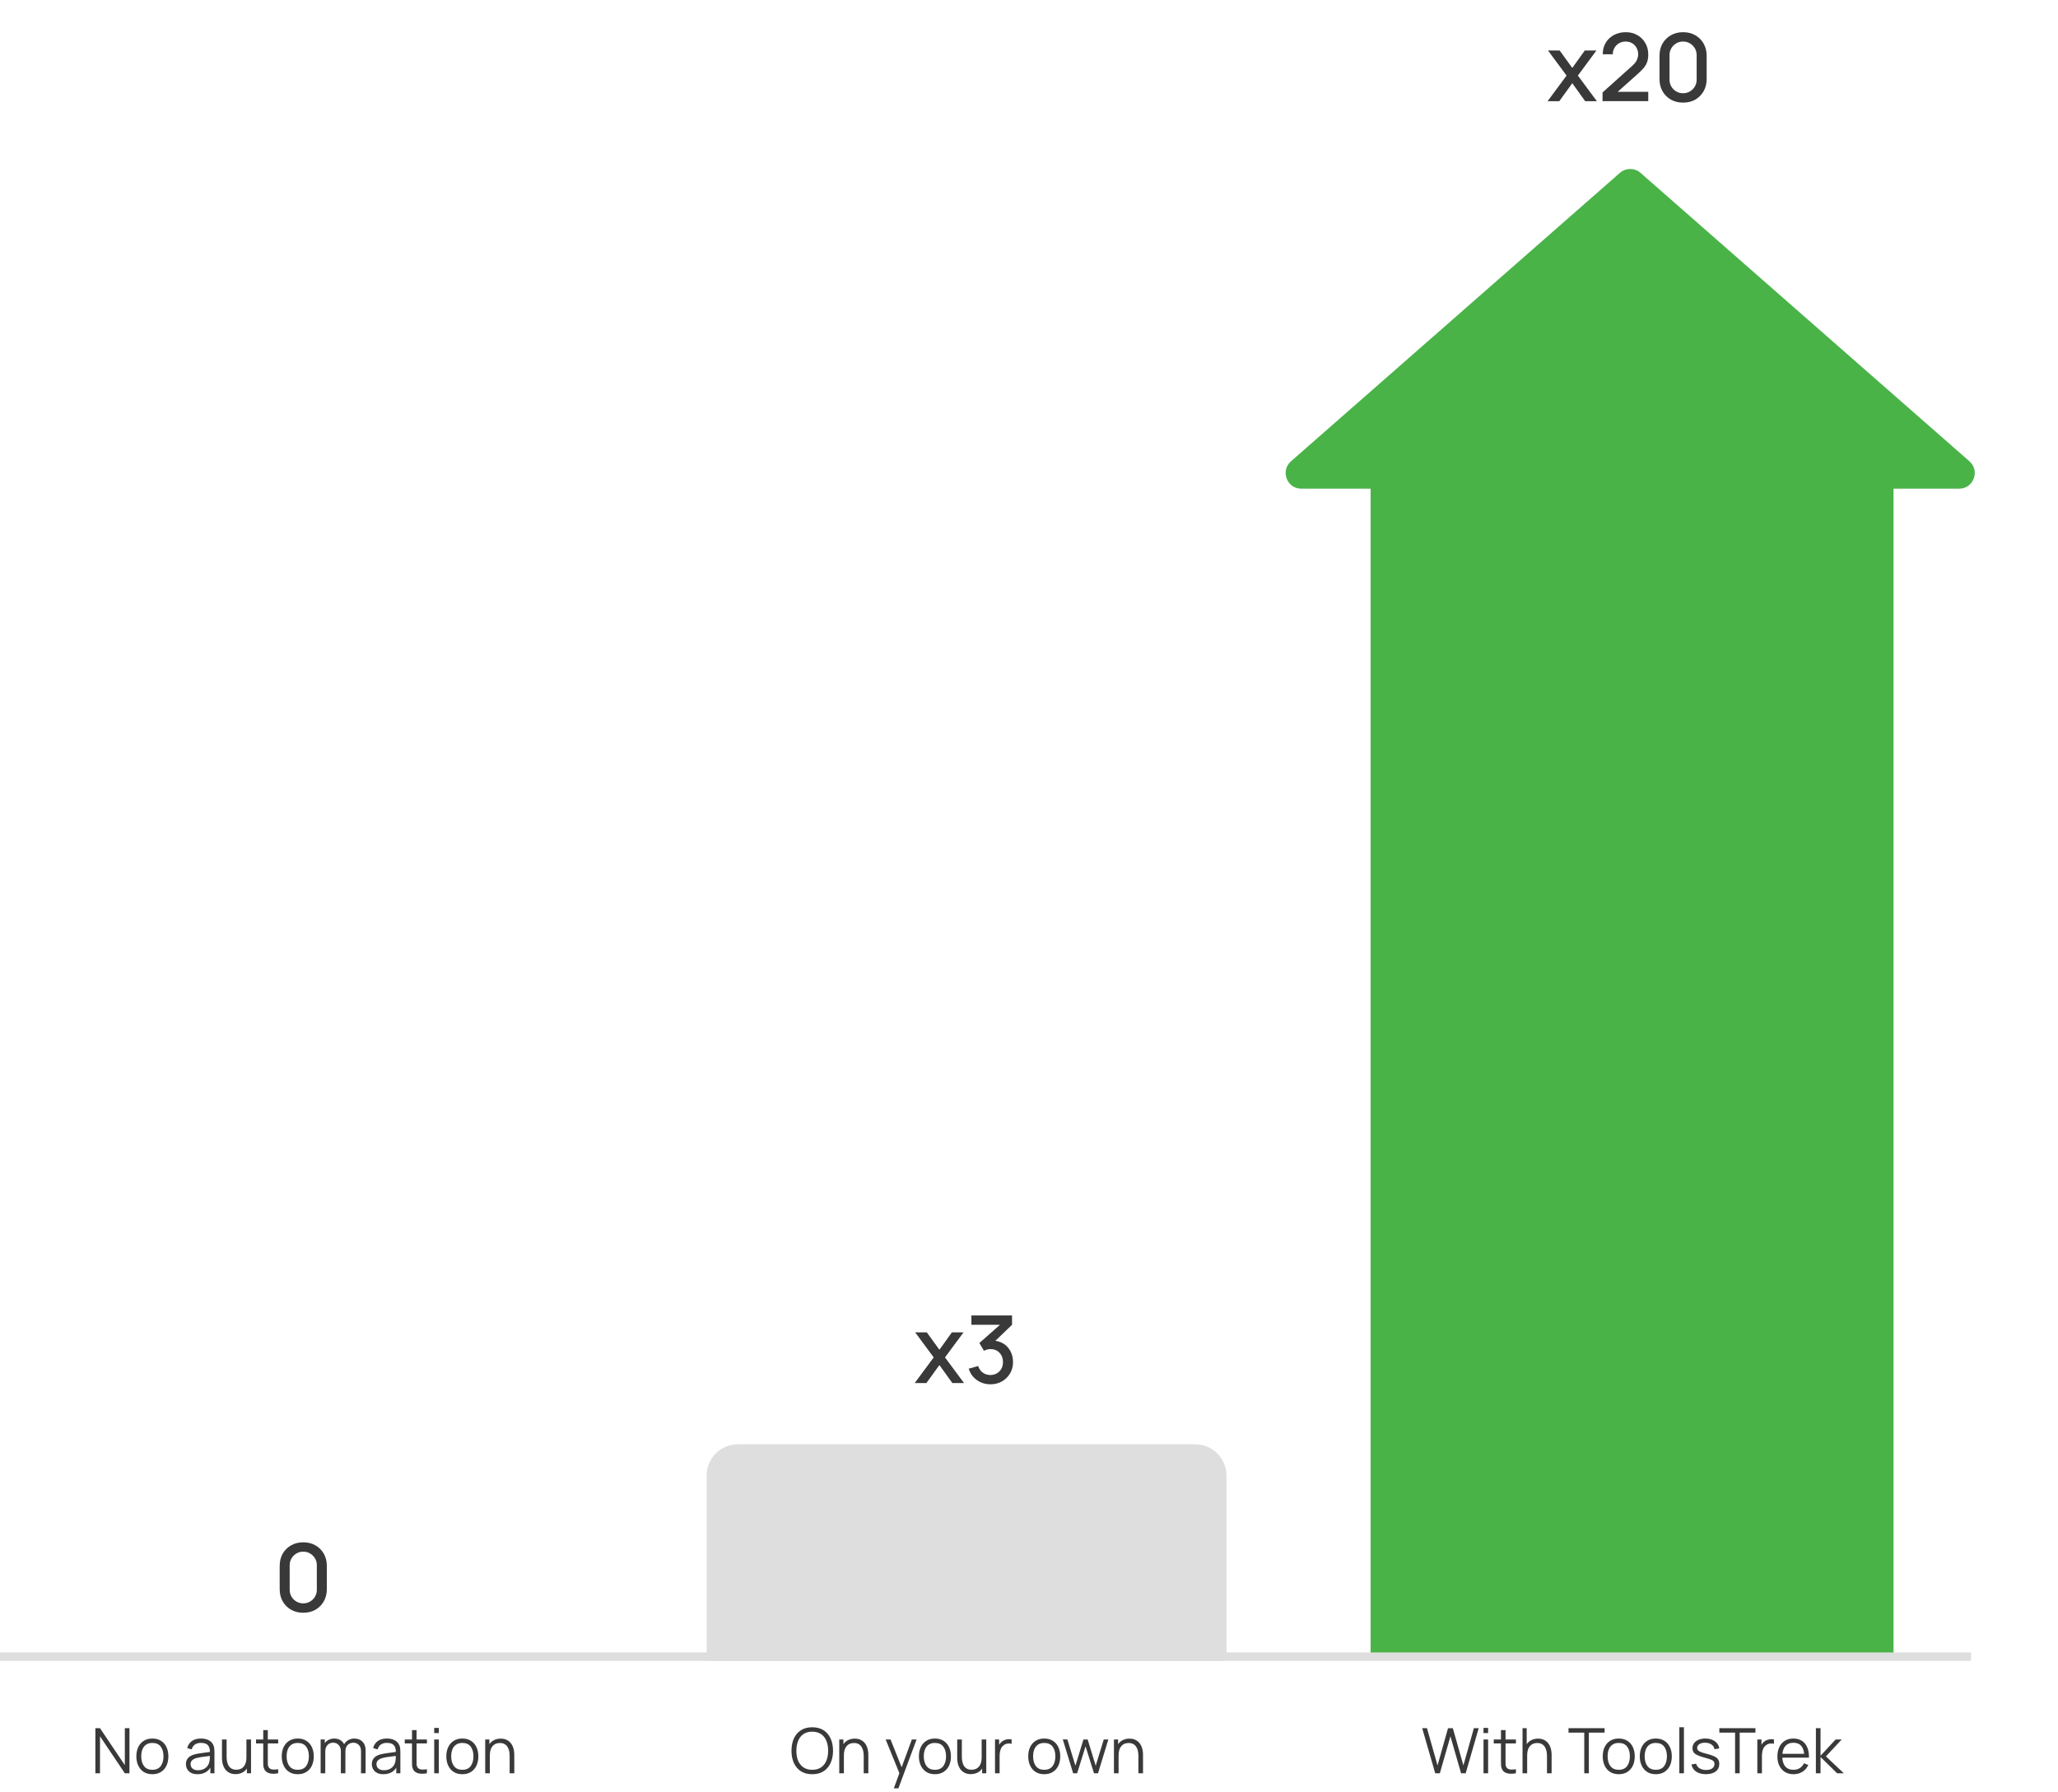 <svg width="488" height="425" viewBox="0 0 488 425" fill="none" xmlns="http://www.w3.org/2000/svg">
<path d="M216.902 327.97L221.4 321.891L217.002 315.946H219.763L222.758 320.076L225.72 315.946H228.481L224.083 321.891L228.592 327.97H225.82L222.758 323.706L219.674 327.97H216.902ZM234.859 328.271C234.064 328.271 233.318 328.122 232.621 327.825C231.923 327.521 231.318 327.091 230.806 326.534C230.301 325.977 229.934 325.32 229.704 324.563L231.953 323.94C232.168 324.63 232.543 325.161 233.077 325.532C233.612 325.896 234.205 326.074 234.859 326.066C235.445 326.059 235.961 325.922 236.406 325.654C236.852 325.387 237.2 325.027 237.453 324.574C237.705 324.114 237.831 323.587 237.831 322.993C237.831 322.103 237.553 321.368 236.996 320.789C236.447 320.21 235.727 319.921 234.836 319.921C234.584 319.921 234.324 319.958 234.057 320.032C233.797 320.106 233.552 320.203 233.322 320.321L232.231 318.484L237.887 313.485L238.132 314.153H230.338V311.938H239.98V314.153L235.282 318.674L235.259 317.916C236.269 317.916 237.145 318.143 237.887 318.596C238.629 319.041 239.201 319.65 239.602 320.422C240.01 321.186 240.214 322.043 240.214 322.993C240.214 324.018 239.973 324.927 239.49 325.721C239.015 326.515 238.373 327.139 237.564 327.592C236.762 328.044 235.861 328.271 234.859 328.271Z" fill="#393939"/>
<path d="M71.909 382.441C70.818 382.441 69.853 382.203 69.014 381.728C68.176 381.246 67.515 380.585 67.033 379.746C66.558 378.908 66.32 377.943 66.32 376.852V371.329C66.32 370.238 66.558 369.273 67.033 368.434C67.515 367.596 68.176 366.939 69.014 366.464C69.853 365.981 70.818 365.74 71.909 365.74C73 365.74 73.965 365.981 74.804 366.464C75.643 366.939 76.3 367.596 76.775 368.434C77.257 369.273 77.498 370.238 77.498 371.329V376.852C77.498 377.943 77.257 378.908 76.775 379.746C76.3 380.585 75.643 381.246 74.804 381.728C73.965 382.203 73 382.441 71.909 382.441ZM71.909 380.214C72.503 380.214 73.041 380.073 73.524 379.791C74.013 379.501 74.403 379.115 74.693 378.633C74.982 378.143 75.127 377.598 75.127 376.996V371.162C75.127 370.568 74.982 370.03 74.693 369.548C74.403 369.058 74.013 368.672 73.524 368.39C73.041 368.1 72.503 367.956 71.909 367.956C71.315 367.956 70.774 368.1 70.284 368.39C69.801 368.672 69.415 369.058 69.126 369.548C68.836 370.03 68.692 370.568 68.692 371.162V376.996C68.692 377.598 68.836 378.143 69.126 378.633C69.415 379.115 69.801 379.501 70.284 379.791C70.774 380.073 71.315 380.214 71.909 380.214Z" fill="#393939"/>
<path d="M366.97 24L371.468 17.921L367.07 11.976H369.831L372.826 16.106L375.788 11.976H378.549L374.151 17.921L378.66 24H375.888L372.826 19.736L369.742 24H366.97ZM379.994 23.989L380.006 21.918L386.986 15.661C387.551 15.164 387.933 14.688 388.133 14.236C388.341 13.783 388.445 13.33 388.445 12.877C388.445 12.306 388.319 11.794 388.066 11.341C387.814 10.881 387.465 10.517 387.02 10.25C386.574 9.983 386.062 9.849 385.483 9.849C384.89 9.849 384.359 9.99 383.891 10.272C383.431 10.547 383.071 10.914 382.811 11.374C382.552 11.835 382.425 12.332 382.433 12.866H380.05C380.05 11.827 380.284 10.918 380.752 10.139C381.227 9.352 381.876 8.739 382.7 8.301C383.524 7.856 384.467 7.633 385.528 7.633C386.537 7.633 387.443 7.864 388.245 8.324C389.046 8.777 389.677 9.4 390.137 10.194C390.605 10.988 390.839 11.894 390.839 12.911C390.839 13.646 390.742 14.269 390.549 14.781C390.356 15.293 390.067 15.768 389.681 16.206C389.295 16.644 388.812 17.119 388.233 17.631L382.845 22.441L382.589 21.773H390.839V23.989H379.994ZM399.098 24.334C398.007 24.334 397.042 24.096 396.203 23.622C395.364 23.139 394.704 22.478 394.221 21.64C393.746 20.801 393.509 19.836 393.509 18.745V13.223C393.509 12.132 393.746 11.166 394.221 10.328C394.704 9.489 395.364 8.832 396.203 8.357C397.042 7.875 398.007 7.633 399.098 7.633C400.189 7.633 401.154 7.875 401.993 8.357C402.832 8.832 403.488 9.489 403.963 10.328C404.446 11.166 404.687 12.132 404.687 13.223V18.745C404.687 19.836 404.446 20.801 403.963 21.64C403.488 22.478 402.832 23.139 401.993 23.622C401.154 24.096 400.189 24.334 399.098 24.334ZM399.098 22.107C399.692 22.107 400.23 21.966 400.712 21.684C401.202 21.395 401.592 21.009 401.881 20.526C402.171 20.036 402.316 19.491 402.316 18.89V13.056C402.316 12.462 402.171 11.924 401.881 11.441C401.592 10.951 401.202 10.565 400.712 10.283C400.23 9.994 399.692 9.849 399.098 9.849C398.504 9.849 397.962 9.994 397.472 10.283C396.99 10.565 396.604 10.951 396.315 11.441C396.025 11.924 395.88 12.462 395.88 13.056V18.89C395.88 19.491 396.025 20.036 396.315 20.526C396.604 21.009 396.99 21.395 397.472 21.684C397.962 21.966 398.504 22.107 399.098 22.107Z" fill="#393939"/>
<path d="M340.323 420.51L337.235 409.821H338.371L340.872 418.647L343.359 409.829L344.502 409.821L347.003 418.647L349.49 409.821H350.633L347.552 420.51H346.454L343.93 411.744L341.421 420.51H340.323ZM351.776 410.972V409.747H352.867V410.972H351.776ZM351.776 420.51V412.493H352.867V420.51H351.776ZM359.457 420.51C359.006 420.604 358.561 420.641 358.121 420.621C357.685 420.601 357.294 420.507 356.948 420.339C356.607 420.171 356.347 419.909 356.169 419.552C356.025 419.255 355.946 418.956 355.931 418.654C355.921 418.347 355.916 417.998 355.916 417.608V410.267H357V417.563C357 417.9 357.002 418.182 357.007 418.409C357.017 418.632 357.069 418.83 357.163 419.003C357.341 419.335 357.623 419.532 358.009 419.597C358.4 419.661 358.883 419.646 359.457 419.552V420.51ZM354.202 413.429V412.493H359.457V413.429H354.202ZM366.826 420.51V416.42C366.826 415.975 366.784 415.566 366.699 415.195C366.615 414.819 366.479 414.493 366.291 414.216C366.108 413.933 365.868 413.716 365.571 413.562C365.279 413.409 364.923 413.332 364.502 413.332C364.116 413.332 363.775 413.399 363.478 413.533C363.186 413.666 362.939 413.859 362.736 414.112C362.538 414.359 362.387 414.661 362.283 415.017C362.179 415.373 362.127 415.779 362.127 416.234L361.355 416.064C361.355 415.242 361.499 414.552 361.786 413.993C362.073 413.434 362.469 413.011 362.973 412.724C363.478 412.437 364.057 412.293 364.71 412.293C365.19 412.293 365.608 412.367 365.965 412.516C366.326 412.664 366.63 412.865 366.878 413.117C367.13 413.369 367.333 413.659 367.486 413.985C367.64 414.307 367.751 414.651 367.82 415.017C367.89 415.378 367.924 415.74 367.924 416.101V420.51H366.826ZM361.029 420.51V409.821H362.016V415.856H362.127V420.51H361.029ZM375.665 420.51V410.868H371.932V409.821H380.49V410.868H376.756V420.51H375.665ZM383.839 420.732C383.042 420.732 382.362 420.552 381.797 420.191C381.233 419.829 380.8 419.33 380.499 418.691C380.197 418.053 380.046 417.321 380.046 416.494C380.046 415.653 380.199 414.916 380.506 414.282C380.813 413.649 381.248 413.157 381.812 412.805C382.381 412.449 383.057 412.271 383.839 412.271C384.64 412.271 385.323 412.451 385.887 412.813C386.456 413.169 386.889 413.666 387.186 414.305C387.488 414.938 387.639 415.668 387.639 416.494C387.639 417.335 387.488 418.075 387.186 418.714C386.884 419.347 386.449 419.842 385.88 420.198C385.311 420.554 384.63 420.732 383.839 420.732ZM383.839 419.686C384.729 419.686 385.392 419.391 385.828 418.803C386.263 418.209 386.481 417.439 386.481 416.494C386.481 415.524 386.261 414.752 385.82 414.178C385.385 413.604 384.724 413.317 383.839 413.317C383.24 413.317 382.745 413.453 382.354 413.726C381.968 413.993 381.679 414.366 381.486 414.846C381.298 415.321 381.204 415.871 381.204 416.494C381.204 417.459 381.426 418.234 381.872 418.817C382.317 419.396 382.973 419.686 383.839 419.686ZM392.624 420.732C391.827 420.732 391.147 420.552 390.583 420.191C390.019 419.829 389.586 419.33 389.284 418.691C388.982 418.053 388.831 417.321 388.831 416.494C388.831 415.653 388.984 414.916 389.291 414.282C389.598 413.649 390.033 413.157 390.598 412.805C391.167 412.449 391.842 412.271 392.624 412.271C393.425 412.271 394.108 412.451 394.672 412.813C395.242 413.169 395.674 413.666 395.971 414.305C396.273 414.938 396.424 415.668 396.424 416.494C396.424 417.335 396.273 418.075 395.971 418.714C395.67 419.347 395.234 419.842 394.665 420.198C394.096 420.554 393.416 420.732 392.624 420.732ZM392.624 419.686C393.515 419.686 394.178 419.391 394.613 418.803C395.049 418.209 395.266 417.439 395.266 416.494C395.266 415.524 395.046 414.752 394.606 414.178C394.17 413.604 393.51 413.317 392.624 413.317C392.025 413.317 391.53 413.453 391.139 413.726C390.753 413.993 390.464 414.366 390.271 414.846C390.083 415.321 389.989 415.871 389.989 416.494C389.989 417.459 390.212 418.234 390.657 418.817C391.102 419.396 391.758 419.686 392.624 419.686ZM398.21 420.51V409.599H399.301V420.51H398.21ZM404.518 420.725C403.577 420.725 402.803 420.522 402.194 420.116C401.591 419.711 401.22 419.147 401.081 418.424L402.194 418.238C402.313 418.694 402.583 419.057 403.003 419.33C403.429 419.597 403.953 419.73 404.577 419.73C405.186 419.73 405.666 419.604 406.017 419.352C406.368 419.095 406.544 418.746 406.544 418.305C406.544 418.058 406.487 417.857 406.373 417.704C406.264 417.546 406.039 417.4 405.698 417.266C405.356 417.133 404.847 416.974 404.169 416.791C403.441 416.593 402.872 416.395 402.462 416.197C402.051 415.999 401.759 415.772 401.586 415.514C401.412 415.252 401.326 414.933 401.326 414.557C401.326 414.102 401.455 413.703 401.712 413.362C401.969 413.016 402.325 412.748 402.781 412.56C403.236 412.367 403.765 412.271 404.369 412.271C404.973 412.271 405.512 412.37 405.987 412.568C406.467 412.761 406.853 413.033 407.145 413.384C407.437 413.736 407.61 414.144 407.665 414.609L406.551 414.809C406.477 414.339 406.242 413.968 405.846 413.696C405.455 413.419 404.958 413.275 404.354 413.265C403.785 413.251 403.323 413.359 402.966 413.592C402.61 413.82 402.432 414.124 402.432 414.505C402.432 414.718 402.496 414.901 402.625 415.054C402.753 415.203 402.986 415.344 403.323 415.477C403.664 415.611 404.149 415.757 404.777 415.915C405.515 416.103 406.094 416.301 406.514 416.509C406.935 416.717 407.234 416.962 407.412 417.244C407.59 417.526 407.68 417.875 407.68 418.29C407.68 419.048 407.397 419.644 406.833 420.079C406.274 420.51 405.502 420.725 404.518 420.725ZM411.429 420.51V410.868H407.696V409.821H416.254V410.868H412.52V420.51H411.429ZM416.705 420.51V412.493H417.684V414.423L417.491 414.171C417.581 413.933 417.697 413.716 417.84 413.518C417.984 413.315 418.14 413.149 418.308 413.02C418.516 412.837 418.758 412.699 419.035 412.605C419.312 412.506 419.592 412.449 419.874 412.434C420.156 412.414 420.413 412.434 420.646 412.493V413.518C420.354 413.444 420.035 413.426 419.689 413.466C419.342 413.505 419.023 413.644 418.731 413.881C418.464 414.089 418.263 414.339 418.13 414.631C417.996 414.918 417.907 415.225 417.863 415.552C417.818 415.873 417.796 416.192 417.796 416.509V420.51H416.705ZM425.301 420.732C424.519 420.732 423.841 420.559 423.267 420.213C422.698 419.866 422.255 419.379 421.939 418.751C421.622 418.122 421.464 417.385 421.464 416.539C421.464 415.663 421.62 414.906 421.931 414.267C422.243 413.629 422.681 413.137 423.245 412.79C423.814 412.444 424.485 412.271 425.257 412.271C426.048 412.271 426.724 412.454 427.283 412.82C427.842 413.181 428.265 413.701 428.552 414.379C428.839 415.057 428.97 415.866 428.946 416.806H427.832V416.42C427.812 415.381 427.587 414.597 427.157 414.067C426.731 413.538 426.108 413.273 425.286 413.273C424.425 413.273 423.765 413.552 423.305 414.112C422.849 414.671 422.622 415.467 422.622 416.502C422.622 417.511 422.849 418.295 423.305 418.855C423.765 419.409 424.415 419.686 425.257 419.686C425.831 419.686 426.33 419.555 426.756 419.292C427.186 419.025 427.525 418.642 427.773 418.142L428.79 418.535C428.473 419.233 428.005 419.775 427.387 420.161C426.773 420.542 426.078 420.732 425.301 420.732ZM422.236 416.806V415.893H428.359V416.806H422.236ZM430.585 420.51L430.593 409.821H431.691V416.353L435.269 412.493H436.724L432.968 416.502L437.214 420.51H435.625L431.691 416.65V420.51H430.585Z" fill="#393939"/>
<path d="M192.601 420.732C191.537 420.732 190.639 420.497 189.907 420.027C189.175 419.552 188.62 418.897 188.244 418.06C187.868 417.224 187.68 416.259 187.68 415.166C187.68 414.072 187.868 413.107 188.244 412.271C188.62 411.435 189.175 410.781 189.907 410.311C190.639 409.836 191.537 409.599 192.601 409.599C193.67 409.599 194.568 409.836 195.296 410.311C196.028 410.781 196.582 411.435 196.958 412.271C197.339 413.107 197.53 414.072 197.53 415.166C197.53 416.259 197.339 417.224 196.958 418.06C196.582 418.897 196.028 419.552 195.296 420.027C194.568 420.497 193.67 420.732 192.601 420.732ZM192.601 419.686C193.438 419.686 194.135 419.495 194.694 419.114C195.254 418.733 195.672 418.204 195.949 417.526C196.231 416.843 196.372 416.056 196.372 415.166C196.372 414.275 196.231 413.491 195.949 412.813C195.672 412.135 195.254 411.605 194.694 411.224C194.135 410.843 193.438 410.65 192.601 410.645C191.765 410.645 191.07 410.836 190.516 411.217C189.961 411.598 189.543 412.13 189.261 412.813C188.984 413.491 188.843 414.275 188.838 415.166C188.833 416.056 188.969 416.841 189.246 417.519C189.528 418.191 189.949 418.721 190.508 419.107C191.067 419.488 191.765 419.681 192.601 419.686ZM204.806 420.51V416.42C204.806 415.975 204.764 415.566 204.68 415.195C204.595 414.819 204.459 414.493 204.271 414.216C204.088 413.933 203.848 413.716 203.551 413.562C203.259 413.409 202.903 413.332 202.483 413.332C202.097 413.332 201.755 413.399 201.458 413.533C201.166 413.666 200.919 413.859 200.716 414.112C200.518 414.359 200.367 414.661 200.263 415.017C200.159 415.373 200.107 415.779 200.107 416.234L199.335 416.064C199.335 415.242 199.479 414.552 199.766 413.993C200.053 413.434 200.449 413.011 200.954 412.724C201.458 412.437 202.037 412.293 202.69 412.293C203.17 412.293 203.588 412.367 203.945 412.516C204.306 412.664 204.61 412.865 204.858 413.117C205.11 413.369 205.313 413.659 205.466 413.985C205.62 414.307 205.731 414.651 205.8 415.017C205.87 415.378 205.904 415.74 205.904 416.101V420.51H204.806ZM199.009 420.51V412.493H199.996V414.468H200.107V420.51H199.009ZM211.945 424.073L213.497 419.864L213.519 421.111L210.008 412.493H211.166L214.046 419.701H213.571L216.228 412.493H217.342L213.036 424.073H211.945ZM221.688 420.732C220.892 420.732 220.211 420.552 219.647 420.191C219.083 419.829 218.65 419.33 218.348 418.691C218.046 418.053 217.895 417.321 217.895 416.494C217.895 415.653 218.049 414.916 218.356 414.282C218.662 413.649 219.098 413.157 219.662 412.805C220.231 412.449 220.906 412.271 221.688 412.271C222.49 412.271 223.173 412.451 223.737 412.813C224.306 413.169 224.739 413.666 225.036 414.305C225.338 414.938 225.489 415.668 225.489 416.494C225.489 417.335 225.338 418.075 225.036 418.714C224.734 419.347 224.299 419.842 223.729 420.198C223.16 420.554 222.48 420.732 221.688 420.732ZM221.688 419.686C222.579 419.686 223.242 419.391 223.678 418.803C224.113 418.209 224.331 417.439 224.331 416.494C224.331 415.524 224.11 414.752 223.67 414.178C223.235 413.604 222.574 413.317 221.688 413.317C221.09 413.317 220.595 413.453 220.204 413.726C219.818 413.993 219.528 414.366 219.335 414.846C219.147 415.321 219.053 415.871 219.053 416.494C219.053 417.459 219.276 418.234 219.721 418.817C220.167 419.396 220.822 419.686 221.688 419.686ZM230.191 420.71C229.711 420.71 229.291 420.636 228.93 420.487C228.573 420.339 228.269 420.139 228.017 419.886C227.769 419.634 227.569 419.347 227.415 419.025C227.262 418.699 227.151 418.355 227.081 417.994C227.012 417.627 226.978 417.264 226.978 416.902V412.493H228.076V416.583C228.076 417.024 228.118 417.432 228.202 417.808C228.286 418.184 228.42 418.513 228.603 418.795C228.791 419.072 229.031 419.288 229.323 419.441C229.62 419.594 229.979 419.671 230.399 419.671C230.785 419.671 231.124 419.604 231.416 419.471C231.713 419.337 231.96 419.147 232.158 418.899C232.361 418.647 232.515 418.342 232.619 417.986C232.722 417.625 232.774 417.219 232.774 416.769L233.546 416.94C233.546 417.761 233.403 418.451 233.116 419.01C232.829 419.57 232.433 419.993 231.928 420.28C231.424 420.567 230.845 420.71 230.191 420.71ZM232.886 420.51V418.535H232.774V412.493H233.866V420.51H232.886ZM235.94 420.51V412.493H236.92V414.423L236.727 414.171C236.816 413.933 236.932 413.716 237.076 413.518C237.219 413.315 237.375 413.149 237.543 413.02C237.751 412.837 237.994 412.699 238.271 412.605C238.548 412.506 238.827 412.449 239.11 412.434C239.392 412.414 239.649 412.434 239.881 412.493V413.518C239.59 413.444 239.27 413.426 238.924 413.466C238.578 413.505 238.258 413.644 237.966 413.881C237.699 414.089 237.499 414.339 237.365 414.631C237.232 414.918 237.143 415.225 237.098 415.552C237.054 415.873 237.031 416.192 237.031 416.509V420.51H235.94ZM247.609 420.732C246.812 420.732 246.132 420.552 245.568 420.191C245.004 419.829 244.571 419.33 244.269 418.691C243.967 418.053 243.816 417.321 243.816 416.494C243.816 415.653 243.969 414.916 244.276 414.282C244.583 413.649 245.019 413.157 245.583 412.805C246.152 412.449 246.827 412.271 247.609 412.271C248.411 412.271 249.093 412.451 249.658 412.813C250.227 413.169 250.66 413.666 250.956 414.305C251.258 414.938 251.409 415.668 251.409 416.494C251.409 417.335 251.258 418.075 250.956 418.714C250.655 419.347 250.219 419.842 249.65 420.198C249.081 420.554 248.401 420.732 247.609 420.732ZM247.609 419.686C248.5 419.686 249.163 419.391 249.598 418.803C250.034 418.209 250.251 417.439 250.251 416.494C250.251 415.524 250.031 414.752 249.591 414.178C249.155 413.604 248.495 413.317 247.609 413.317C247.01 413.317 246.515 413.453 246.124 413.726C245.738 413.993 245.449 414.366 245.256 414.846C245.068 415.321 244.974 415.871 244.974 416.494C244.974 417.459 245.197 418.234 245.642 418.817C246.087 419.396 246.743 419.686 247.609 419.686ZM254.464 420.51L252.014 412.486L253.106 412.493L255.006 418.721L256.913 412.493H257.908L259.815 418.721L261.73 412.493H262.814L260.365 420.51H259.415L257.411 414.126L255.414 420.51H254.464ZM269.941 420.51V416.42C269.941 415.975 269.899 415.566 269.815 415.195C269.731 414.819 269.594 414.493 269.406 414.216C269.223 413.933 268.983 413.716 268.686 413.562C268.395 413.409 268.038 413.332 267.618 413.332C267.232 413.332 266.89 413.399 266.593 413.533C266.301 413.666 266.054 413.859 265.851 414.112C265.653 414.359 265.502 414.661 265.398 415.017C265.294 415.373 265.242 415.779 265.242 416.234L264.47 416.064C264.47 415.242 264.614 414.552 264.901 413.993C265.188 413.434 265.584 413.011 266.089 412.724C266.593 412.437 267.172 412.293 267.825 412.293C268.305 412.293 268.724 412.367 269.08 412.516C269.441 412.664 269.745 412.865 269.993 413.117C270.245 413.369 270.448 413.659 270.601 413.985C270.755 414.307 270.866 414.651 270.935 415.017C271.005 415.378 271.039 415.74 271.039 416.101V420.51H269.941ZM264.144 420.51V412.493H265.131V414.468H265.242V420.51H264.144Z" fill="#393939"/>
<path d="M22.615 420.51V409.821H23.714L29.6 418.58V409.821H30.698V420.51H29.6L23.714 411.744V420.51H22.615ZM36.125 420.732C35.329 420.732 34.648 420.552 34.084 420.191C33.52 419.829 33.087 419.33 32.785 418.691C32.483 418.053 32.332 417.321 32.332 416.494C32.332 415.653 32.486 414.916 32.793 414.282C33.099 413.649 33.535 413.157 34.099 412.805C34.668 412.449 35.343 412.271 36.125 412.271C36.927 412.271 37.61 412.451 38.174 412.813C38.743 413.169 39.176 413.666 39.473 414.305C39.775 414.938 39.926 415.668 39.926 416.494C39.926 417.335 39.775 418.075 39.473 418.714C39.171 419.347 38.736 419.842 38.166 420.198C37.597 420.554 36.917 420.732 36.125 420.732ZM36.125 419.686C37.016 419.686 37.679 419.391 38.115 418.803C38.55 418.209 38.768 417.439 38.768 416.494C38.768 415.524 38.547 414.752 38.107 414.178C37.672 413.604 37.011 413.317 36.125 413.317C35.527 413.317 35.032 413.453 34.641 413.726C34.255 413.993 33.965 414.366 33.772 414.846C33.584 415.321 33.49 415.871 33.49 416.494C33.49 417.459 33.713 418.234 34.158 418.817C34.604 419.396 35.259 419.686 36.125 419.686ZM46.828 420.732C46.225 420.732 45.718 420.624 45.307 420.406C44.901 420.188 44.597 419.899 44.394 419.537C44.191 419.176 44.09 418.783 44.09 418.357C44.09 417.922 44.176 417.551 44.349 417.244C44.528 416.932 44.767 416.677 45.069 416.479C45.376 416.281 45.73 416.131 46.131 416.027C46.536 415.928 46.984 415.841 47.474 415.767C47.969 415.688 48.452 415.621 48.922 415.566C49.397 415.507 49.812 415.45 50.169 415.396L49.783 415.633C49.797 414.841 49.644 414.255 49.322 413.874C49.001 413.493 48.442 413.303 47.645 413.303C47.096 413.303 46.63 413.426 46.249 413.674C45.873 413.921 45.609 414.312 45.455 414.846L44.394 414.535C44.577 413.817 44.946 413.26 45.5 412.865C46.054 412.469 46.774 412.271 47.66 412.271C48.392 412.271 49.013 412.409 49.523 412.686C50.037 412.959 50.401 413.355 50.614 413.874C50.713 414.107 50.777 414.366 50.807 414.653C50.837 414.94 50.851 415.232 50.851 415.529V420.51H49.879V418.498L50.161 418.617C49.889 419.305 49.466 419.829 48.892 420.191C48.318 420.552 47.63 420.732 46.828 420.732ZM46.955 419.79C47.464 419.79 47.91 419.698 48.291 419.515C48.672 419.332 48.978 419.082 49.211 418.765C49.444 418.444 49.594 418.083 49.664 417.682C49.723 417.424 49.755 417.142 49.76 416.836C49.765 416.524 49.768 416.291 49.768 416.138L50.183 416.353C49.812 416.403 49.409 416.452 48.974 416.502C48.543 416.551 48.117 416.608 47.697 416.672C47.281 416.737 46.905 416.813 46.569 416.902C46.341 416.967 46.121 417.058 45.908 417.177C45.695 417.291 45.52 417.444 45.381 417.637C45.247 417.83 45.181 418.07 45.181 418.357C45.181 418.59 45.237 418.815 45.351 419.033C45.47 419.25 45.658 419.431 45.916 419.575C46.178 419.718 46.524 419.79 46.955 419.79ZM55.849 420.71C55.369 420.71 54.949 420.636 54.587 420.487C54.231 420.339 53.927 420.139 53.674 419.886C53.427 419.634 53.227 419.347 53.073 419.025C52.92 418.699 52.808 418.355 52.739 417.994C52.67 417.627 52.635 417.264 52.635 416.902V412.493H53.734V416.583C53.734 417.024 53.776 417.432 53.86 417.808C53.944 418.184 54.078 418.513 54.261 418.795C54.449 419.072 54.689 419.288 54.981 419.441C55.278 419.594 55.636 419.671 56.057 419.671C56.443 419.671 56.782 419.604 57.074 419.471C57.371 419.337 57.618 419.147 57.816 418.899C58.019 418.647 58.172 418.342 58.276 417.986C58.38 417.625 58.432 417.219 58.432 416.769L59.204 416.94C59.204 417.761 59.061 418.451 58.774 419.01C58.487 419.57 58.091 419.993 57.586 420.28C57.081 420.567 56.502 420.71 55.849 420.71ZM58.544 420.51V418.535H58.432V412.493H59.523V420.51H58.544ZM65.962 420.51C65.512 420.604 65.067 420.641 64.626 420.621C64.191 420.601 63.8 420.507 63.453 420.339C63.112 420.171 62.852 419.909 62.674 419.552C62.531 419.255 62.451 418.956 62.437 418.654C62.427 418.347 62.422 417.998 62.422 417.608V410.267H63.505V417.563C63.505 417.9 63.508 418.182 63.513 418.409C63.523 418.632 63.575 418.83 63.669 419.003C63.847 419.335 64.129 419.532 64.515 419.597C64.906 419.661 65.388 419.646 65.962 419.552V420.51ZM60.707 413.429V412.493H65.962V413.429H60.707ZM70.599 420.732C69.803 420.732 69.122 420.552 68.558 420.191C67.994 419.829 67.561 419.33 67.259 418.691C66.957 418.053 66.806 417.321 66.806 416.494C66.806 415.653 66.96 414.916 67.266 414.282C67.573 413.649 68.009 413.157 68.573 412.805C69.142 412.449 69.817 412.271 70.599 412.271C71.401 412.271 72.084 412.451 72.648 412.813C73.217 413.169 73.65 413.666 73.947 414.305C74.249 414.938 74.4 415.668 74.4 416.494C74.4 417.335 74.249 418.075 73.947 418.714C73.645 419.347 73.21 419.842 72.64 420.198C72.071 420.554 71.391 420.732 70.599 420.732ZM70.599 419.686C71.49 419.686 72.153 419.391 72.588 418.803C73.024 418.209 73.242 417.439 73.242 416.494C73.242 415.524 73.021 414.752 72.581 414.178C72.146 413.604 71.485 413.317 70.599 413.317C70.001 413.317 69.506 413.453 69.115 413.726C68.729 413.993 68.439 414.366 68.246 414.846C68.058 415.321 67.964 415.871 67.964 416.494C67.964 417.459 68.187 418.234 68.632 418.817C69.078 419.396 69.733 419.686 70.599 419.686ZM85.597 420.51L85.605 415.247C85.605 414.629 85.431 414.144 85.085 413.792C84.743 413.436 84.308 413.258 83.778 413.258C83.477 413.258 83.182 413.327 82.895 413.466C82.608 413.604 82.371 413.827 82.183 414.134C82 414.441 81.908 414.841 81.908 415.336L81.262 415.151C81.248 414.577 81.359 414.074 81.596 413.644C81.839 413.213 82.17 412.879 82.591 412.642C83.016 412.399 83.496 412.278 84.031 412.278C84.838 412.278 85.483 412.528 85.968 413.028C86.453 413.523 86.696 414.193 86.696 415.039L86.688 420.51H85.597ZM76.029 420.51V412.493H77.009V414.468H77.128V420.51H76.029ZM80.824 420.51L80.832 415.321C80.832 414.683 80.661 414.181 80.32 413.815C79.983 413.444 79.538 413.258 78.984 413.258C78.429 413.258 77.982 413.449 77.64 413.83C77.299 414.206 77.128 414.708 77.128 415.336L76.475 414.98C76.475 414.465 76.596 414.005 76.838 413.599C77.081 413.189 77.412 412.867 77.833 412.635C78.254 412.397 78.731 412.278 79.266 412.278C79.775 412.278 80.228 412.387 80.624 412.605C81.025 412.823 81.339 413.139 81.567 413.555C81.794 413.971 81.908 414.475 81.908 415.069L81.901 420.51H80.824ZM90.914 420.732C90.31 420.732 89.803 420.624 89.392 420.406C88.987 420.188 88.682 419.899 88.479 419.537C88.276 419.176 88.175 418.783 88.175 418.357C88.175 417.922 88.261 417.551 88.435 417.244C88.613 416.932 88.853 416.677 89.155 416.479C89.462 416.281 89.815 416.131 90.216 416.027C90.622 415.928 91.07 415.841 91.56 415.767C92.054 415.688 92.537 415.621 93.007 415.566C93.482 415.507 93.898 415.45 94.254 415.396L93.868 415.633C93.883 414.841 93.729 414.255 93.408 413.874C93.086 413.493 92.527 413.303 91.73 413.303C91.181 413.303 90.716 413.426 90.335 413.674C89.959 413.921 89.694 414.312 89.541 414.846L88.479 414.535C88.662 413.817 89.031 413.26 89.585 412.865C90.139 412.469 90.859 412.271 91.745 412.271C92.478 412.271 93.099 412.409 93.608 412.686C94.123 412.959 94.487 413.355 94.699 413.874C94.798 414.107 94.863 414.366 94.892 414.653C94.922 414.94 94.937 415.232 94.937 415.529V420.51H93.965V418.498L94.246 418.617C93.974 419.305 93.551 419.829 92.977 420.191C92.403 420.552 91.716 420.732 90.914 420.732ZM91.04 419.79C91.55 419.79 91.995 419.698 92.376 419.515C92.757 419.332 93.064 419.082 93.296 418.765C93.529 418.444 93.68 418.083 93.749 417.682C93.809 417.424 93.841 417.142 93.846 416.836C93.851 416.524 93.853 416.291 93.853 416.138L94.269 416.353C93.898 416.403 93.494 416.452 93.059 416.502C92.628 416.551 92.203 416.608 91.782 416.672C91.367 416.737 90.99 416.813 90.654 416.902C90.426 416.967 90.206 417.058 89.993 417.177C89.781 417.291 89.605 417.444 89.466 417.637C89.333 417.83 89.266 418.07 89.266 418.357C89.266 418.59 89.323 418.815 89.437 419.033C89.555 419.25 89.744 419.431 90.001 419.575C90.263 419.718 90.609 419.79 91.04 419.79ZM101.234 420.51C100.783 420.604 100.338 420.641 99.897 420.621C99.462 420.601 99.071 420.507 98.725 420.339C98.383 420.171 98.124 419.909 97.945 419.552C97.802 419.255 97.723 418.956 97.708 418.654C97.698 418.347 97.693 417.998 97.693 417.608V410.267H98.777V417.563C98.777 417.9 98.779 418.182 98.784 418.409C98.794 418.632 98.846 418.83 98.94 419.003C99.118 419.335 99.4 419.532 99.786 419.597C100.177 419.661 100.66 419.646 101.234 419.552V420.51ZM95.978 413.429V412.493H101.234V413.429H95.978ZM102.961 410.972V409.747H104.052V410.972H102.961ZM102.961 420.51V412.493H104.052V420.51H102.961ZM109.625 420.732C108.829 420.732 108.148 420.552 107.584 420.191C107.02 419.829 106.587 419.33 106.285 418.691C105.983 418.053 105.832 417.321 105.832 416.494C105.832 415.653 105.986 414.916 106.293 414.282C106.599 413.649 107.035 413.157 107.599 412.805C108.168 412.449 108.843 412.271 109.625 412.271C110.427 412.271 111.11 412.451 111.674 412.813C112.243 413.169 112.676 413.666 112.973 414.305C113.275 414.938 113.426 415.668 113.426 416.494C113.426 417.335 113.275 418.075 112.973 418.714C112.671 419.347 112.235 419.842 111.666 420.198C111.097 420.554 110.417 420.732 109.625 420.732ZM109.625 419.686C110.516 419.686 111.179 419.391 111.614 418.803C112.05 418.209 112.268 417.439 112.268 416.494C112.268 415.524 112.047 414.752 111.607 414.178C111.172 413.604 110.511 413.317 109.625 413.317C109.026 413.317 108.532 413.453 108.141 413.726C107.755 413.993 107.465 414.366 107.272 414.846C107.084 415.321 106.99 415.871 106.99 416.494C106.99 417.459 107.213 418.234 107.658 418.817C108.104 419.396 108.759 419.686 109.625 419.686ZM120.852 420.51V416.42C120.852 415.975 120.81 415.566 120.726 415.195C120.642 414.819 120.506 414.493 120.318 414.216C120.135 413.933 119.895 413.716 119.598 413.562C119.306 413.409 118.95 413.332 118.529 413.332C118.143 413.332 117.802 413.399 117.505 413.533C117.213 413.666 116.965 413.859 116.763 414.112C116.565 414.359 116.414 414.661 116.31 415.017C116.206 415.373 116.154 415.779 116.154 416.234L115.382 416.064C115.382 415.242 115.526 414.552 115.813 413.993C116.1 413.434 116.495 413.011 117 412.724C117.505 412.437 118.084 412.293 118.737 412.293C119.217 412.293 119.635 412.367 119.991 412.516C120.353 412.664 120.657 412.865 120.904 413.117C121.157 413.369 121.36 413.659 121.513 413.985C121.666 414.307 121.778 414.651 121.847 415.017C121.916 415.378 121.951 415.74 121.951 416.101V420.51H120.852ZM115.055 420.51V412.493H116.043V414.468H116.154V420.51H115.055Z" fill="#393939"/>
<path d="M167.557 349.912C167.557 345.813 170.88 342.49 174.979 342.49H283.4C287.5 342.49 290.823 345.813 290.823 349.912V393.851H167.557V349.912Z" fill="#DEDEDE"/>
<rect x="325" y="108" width="124" height="285" fill="#49B348"/>
<line x1="8.74228e-08" y1="392.851" x2="467.384" y2="392.851" stroke="#DEDEDE" stroke-width="2"/>
<path d="M384.115 40.992C385.515 39.764 387.609 39.764 389.009 40.992L466.996 109.385C469.571 111.643 467.974 115.887 464.549 115.887H308.575C305.15 115.887 303.553 111.643 306.128 109.385L384.115 40.992Z" fill="#49B348"/>
</svg>
